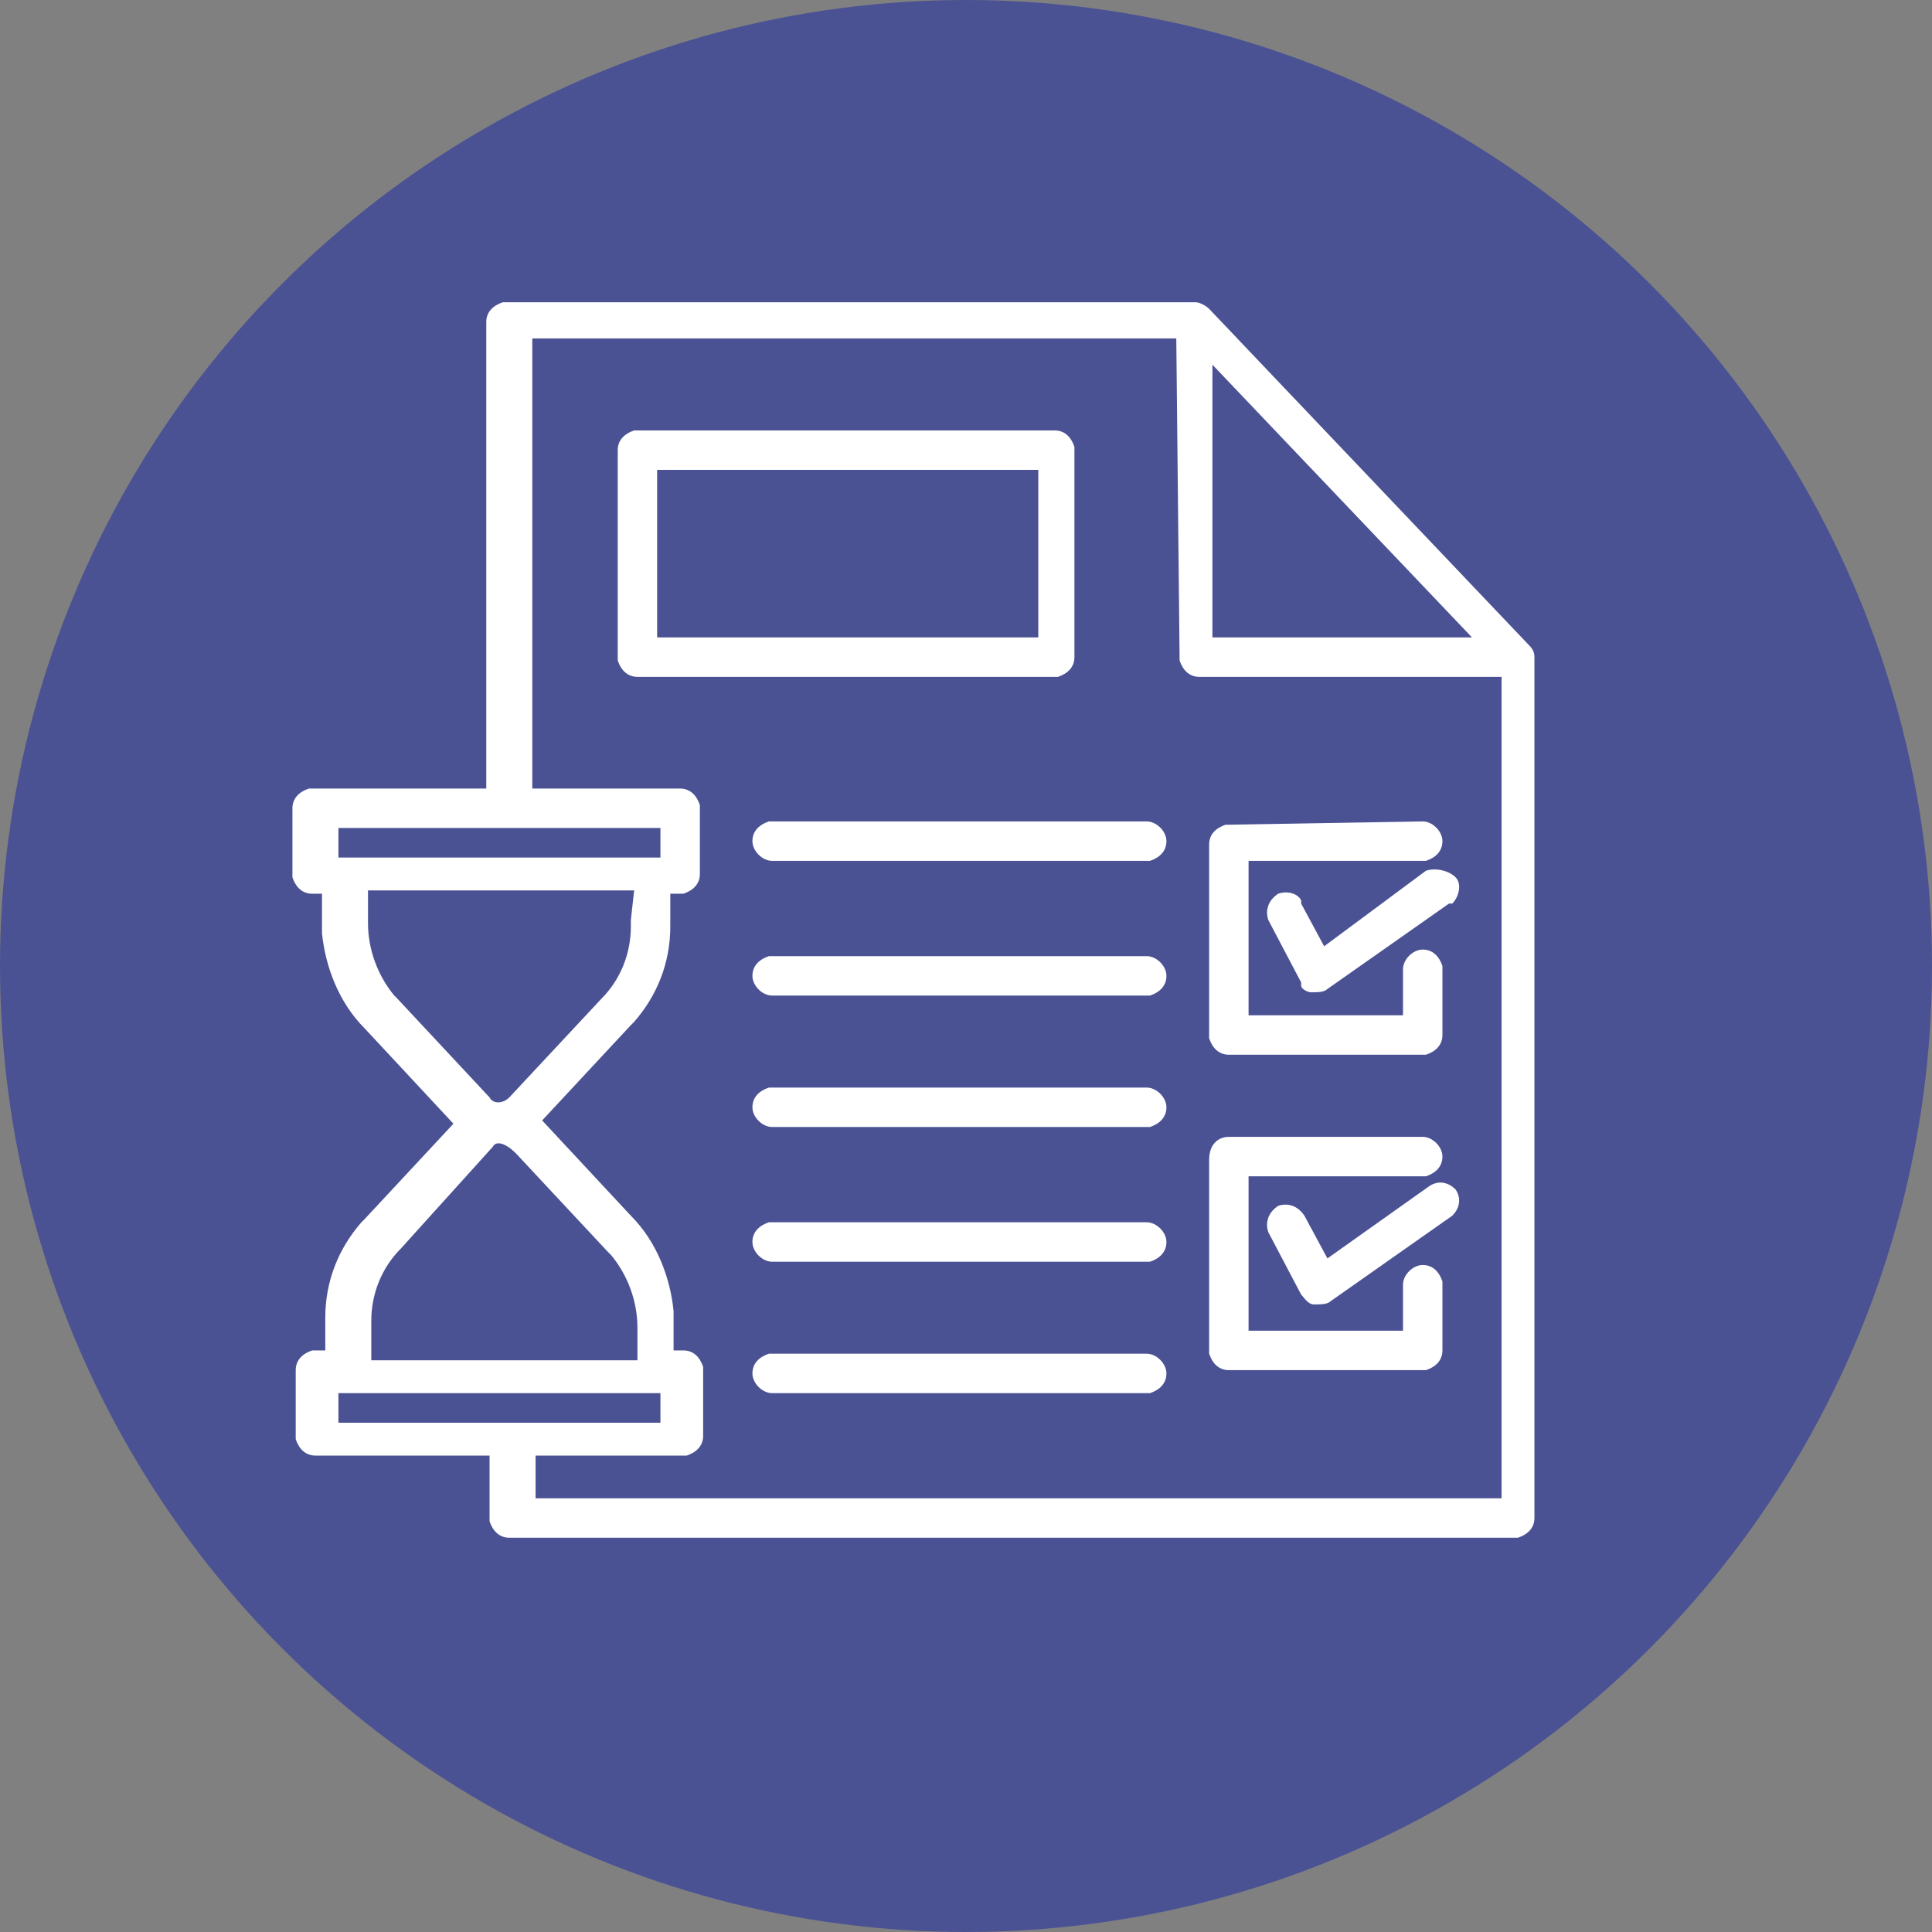 <?xml version="1.0" encoding="utf-8"?>
<!-- Generator: Adobe Illustrator 27.2.0, SVG Export Plug-In . SVG Version: 6.00 Build 0)  -->
<svg version="1.1" id="Layer_1" xmlns="http://www.w3.org/2000/svg" xmlns:xlink="http://www.w3.org/1999/xlink" x="0px" y="0px"
	 viewBox="0 0 58.8 58.8" style="enable-background:new 0 0 58.8 58.8;" xml:space="preserve">
<rect x="0" y="0" width="58.8" height="58.8" fill="#808080" stroke="none"/>
<style type="text/css">
	.st0{fill:#4A5294;}
	.st1{fill:#FFFFFF;}
</style>
<circle class="st0" cx="29.4" cy="29.4" r="29.4"/>
<g id="Τ2---PRD-Life">
	<g id="T2-1-PRD-Life" transform="translate(-536, -1276)">
		<path id="home-hightlight2" class="st1" d="M572.4,1285.2c0.1,0,0.3,0.1,0.4,0.2l0,0l0,0l0,0l0,0l9.7,10.2
			c0.1,0.1,0.2,0.2,0.2,0.4v0.1v26.1c0,0.3-0.2,0.5-0.5,0.6h-0.1h-30.6c-0.3,0-0.5-0.2-0.6-0.5v-0.1v-1.9h-5.3
			c-0.3,0-0.5-0.2-0.6-0.5v-0.1v-2c0-0.3,0.2-0.5,0.5-0.6h0.1h0.3v-1c0-1.1,0.4-2.1,1.1-2.9l0.1-0.1l2.7-2.9l-2.7-2.9
			c-0.8-0.8-1.2-1.9-1.3-2.9v-0.2v-1h-0.3c-0.3,0-0.5-0.2-0.6-0.5v-0.1v-2c0-0.3,0.2-0.5,0.5-0.6h0.1h5.3v-14.2
			c0-0.3,0.2-0.5,0.5-0.6h0.1L572.4,1285.2L572.4,1285.2z M571.8,1286.3h-19.6v13.7h4.5c0.3,0,0.5,0.2,0.6,0.5v0.1v2
			c0,0.3-0.2,0.5-0.5,0.6h-0.1h-0.3v1c0,1.1-0.4,2.1-1.1,2.9l-0.1,0.1l-2.7,2.9l2.7,2.9c0.8,0.8,1.2,1.9,1.3,2.9v0.2v1h0.3
			c0.3,0,0.5,0.2,0.6,0.5v0.1v2c0,0.3-0.2,0.5-0.5,0.6h-0.1h-4.5v1.3h29.4v-25h-9.2c-0.3,0-0.5-0.2-0.6-0.5v-0.1L571.8,1286.3
			L571.8,1286.3z M556.1,1318.4h-9.8v0.9h9.8V1318.4z M570.9,1317.2c0.3,0,0.6,0.3,0.6,0.6c0,0.3-0.2,0.5-0.5,0.6h-0.1h-11.4
			c-0.3,0-0.6-0.3-0.6-0.6c0-0.3,0.2-0.5,0.5-0.6h0.1H570.9z M573.4,1310.6h5.9c0.3,0,0.6,0.3,0.6,0.6c0,0.3-0.2,0.5-0.5,0.6h-0.1
			H574v4.7h4.7v-1.4c0-0.3,0.3-0.6,0.6-0.6s0.5,0.2,0.6,0.5v0.1v2c0,0.3-0.2,0.5-0.5,0.6h-0.1h-5.9c-0.3,0-0.5-0.2-0.6-0.5v-0.1
			v-5.8C572.8,1310.8,573.1,1310.6,573.4,1310.6L573.4,1310.6h5.9H573.4z M551,1310.9L551,1310.9l-2.8,3.1c-0.6,0.6-0.9,1.4-0.9,2.2
			v0.2v1h8.1v-1c0-0.8-0.3-1.6-0.8-2.2l-0.1-0.1l-2.8-3C551.4,1310.8,551.1,1310.7,551,1310.9z M579.5,1312.1
			c0.3-0.2,0.6-0.1,0.8,0.1c0.2,0.3,0.1,0.6-0.1,0.8l0,0l-3.7,2.6c-0.1,0.1-0.3,0.1-0.5,0.1c-0.2,0-0.3-0.2-0.4-0.3l0,0l-1-1.9
			c-0.1-0.3,0-0.6,0.3-0.8c0.3-0.1,0.6,0,0.8,0.3l0,0l0.7,1.3L579.5,1312.1z M570.9,1313.2c0.3,0,0.6,0.3,0.6,0.6
			c0,0.3-0.2,0.5-0.5,0.6h-0.1h-11.4c-0.3,0-0.6-0.3-0.6-0.6s0.2-0.5,0.5-0.6h0.1H570.9z M570.9,1309.1c0.3,0,0.6,0.3,0.6,0.6
			s-0.2,0.5-0.5,0.6h-0.1h-11.4c-0.3,0-0.6-0.3-0.6-0.6c0-0.3,0.2-0.5,0.5-0.6h0.1H570.9z M555.3,1303.1h-8.1v1
			c0,0.8,0.3,1.6,0.8,2.2l0.1,0.1l2.8,3c0.1,0.2,0.4,0.2,0.6,0l0,0l2.8-3c0.6-0.6,0.9-1.4,0.9-2.2v-0.2L555.3,1303.1L555.3,1303.1z
			 M579.3,1301c0.3,0,0.6,0.3,0.6,0.6c0,0.3-0.2,0.5-0.5,0.6h-0.1H574v4.7h4.7v-1.4c0-0.3,0.3-0.6,0.6-0.6s0.5,0.2,0.6,0.5v0.1v2
			c0,0.3-0.2,0.5-0.5,0.6h-0.1h-5.9c-0.3,0-0.5-0.2-0.6-0.5v-0.1v-5.8c0-0.3,0.2-0.5,0.5-0.6h0.1L579.3,1301L579.3,1301z
			 M580.3,1302.7c0.2,0.2,0.1,0.6-0.1,0.8h-0.1l-3.7,2.6c-0.1,0.1-0.3,0.1-0.5,0.1c-0.1,0-0.3-0.1-0.3-0.2v-0.1l-1-1.9
			c-0.1-0.3,0-0.6,0.3-0.8c0.3-0.1,0.6,0,0.7,0.2v0.1l0.7,1.3l3.1-2.3C579.7,1302.4,580.1,1302.5,580.3,1302.7z M570.9,1305.1
			c0.3,0,0.6,0.3,0.6,0.6c0,0.3-0.2,0.5-0.5,0.6h-0.1h-11.4c-0.3,0-0.6-0.3-0.6-0.6c0-0.3,0.2-0.5,0.5-0.6h0.1H570.9z M570.9,1301
			c0.3,0,0.6,0.3,0.6,0.6c0,0.3-0.2,0.5-0.5,0.6h-0.1h-11.4c-0.3,0-0.6-0.3-0.6-0.6s0.2-0.5,0.5-0.6h0.1H570.9z M556.1,1301.2h-9.8
			v0.9h9.8V1301.2z M568.1,1289.1c0.3,0,0.5,0.2,0.6,0.5v0.1v6.3c0,0.3-0.2,0.5-0.5,0.6h-0.1h-12.7c-0.3,0-0.5-0.2-0.6-0.5v-0.1
			v-6.3c0-0.3,0.2-0.5,0.5-0.6h0.1H568.1z M572.9,1287.1v8.3h7.9L572.9,1287.1z M567.6,1290.3h-11.6v5.1h11.6V1290.3z"/>
	</g>
</g>
</svg>
